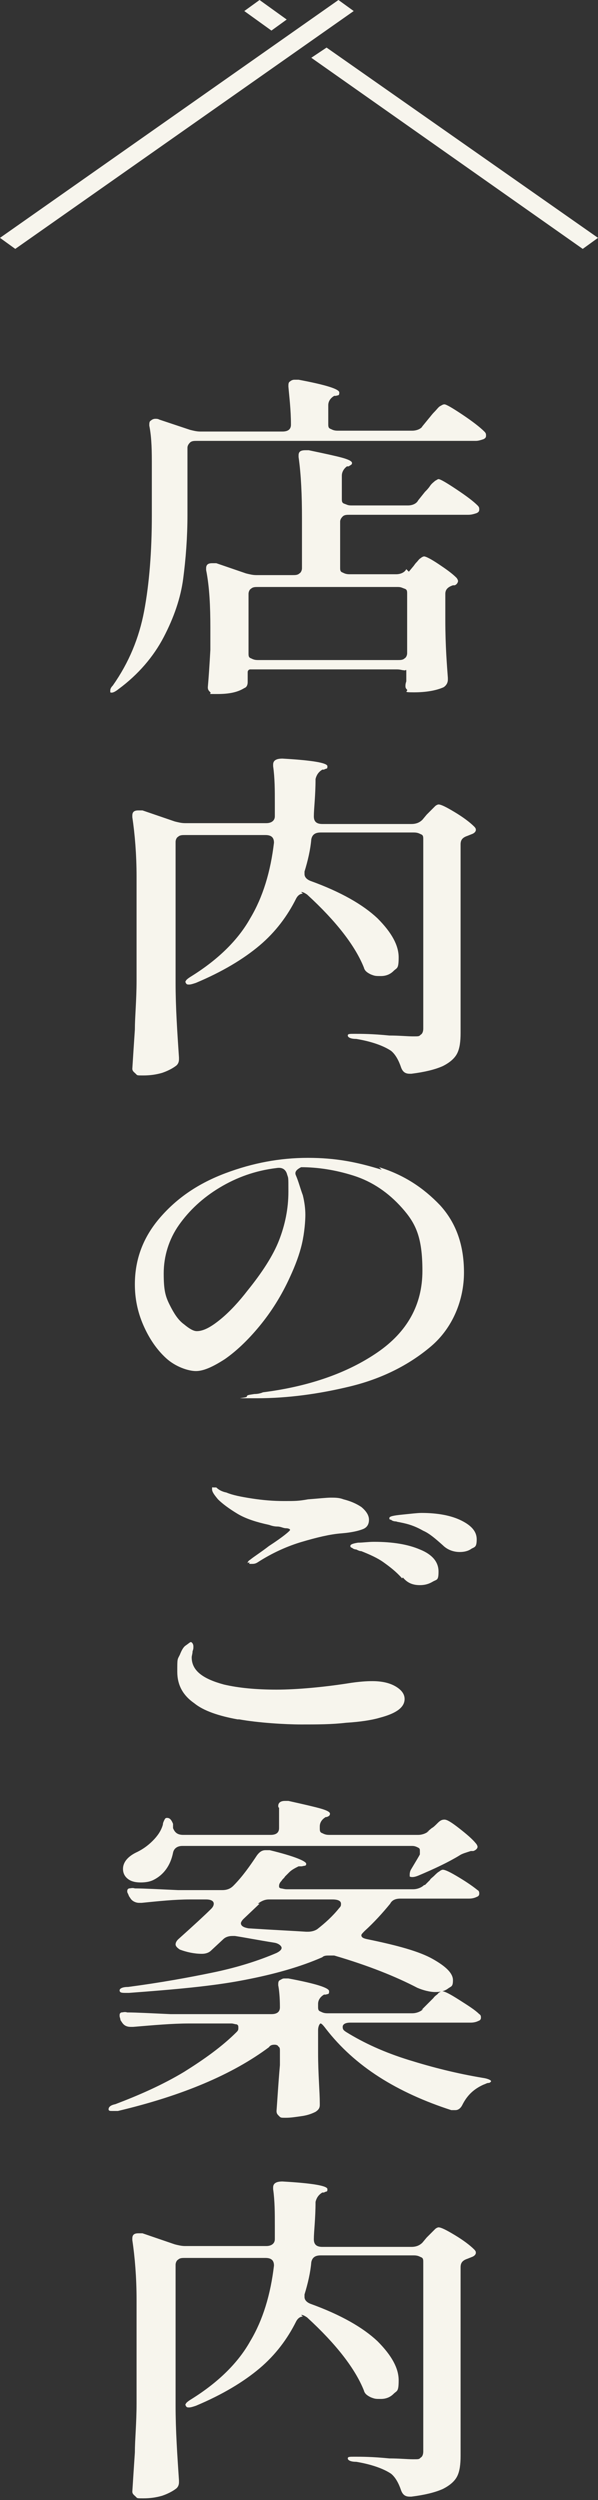 <?xml version="1.0" encoding="UTF-8"?>
<svg id="_レイヤー_1" data-name="レイヤー_1" xmlns="http://www.w3.org/2000/svg" width="70.5" height="294.3" version="1.1" viewBox="0 0 70.5 294.3">
  <rect x="0" y="0" width="70.5" height="294.3" fill="#333333" stroke="none"/>
  <!-- Generator: Adobe Illustrator 29.0.0, SVG Export Plug-In . SVG Version: 2.1.0 Build 186)  -->
  <defs>
    <style>
      .st0 {
        fill: #f7f5ed;
      }
    </style>
  </defs>
  <g>
    <path class="st0" d="M49.7,50.3l.9-1.1c.1-.1.3-.4.6-.7s.5-.6.7-.7c.2-.1.3-.2.5-.2.2,0,.9.4,2.1,1.2s2.1,1.5,2.6,2c.2.2.2.3.2.5s-.1.3-.3.4c-.3.1-.6.2-.9.2H23.2c-.3,0-.6,0-.8.2s-.3.4-.3.6v7.9c0,2.7-.2,5.2-.5,7.5-.3,2.3-1.1,4.6-2.3,6.9-1.2,2.3-3,4.4-5.3,6.1-.5.4-.8.5-1,.4,0,0,0-.1,0-.2s0-.3.3-.6c1.9-2.7,3.1-5.6,3.7-8.8.6-3.2.9-7,.9-11.2v-5.8c0-1.7,0-3.3-.3-4.8h0c0-.3,0-.5.2-.6.1-.1.3-.2.5-.2s.3,0,.5.1l3.6,1.2c.4.1.8.2,1.2.2h9.7c.7,0,1-.3,1-.8,0-1.8-.2-3.3-.3-4.5h0c0-.3,0-.5.2-.6.1-.1.3-.2.5-.2s.2,0,.5,0c3.2.6,4.8,1.1,4.8,1.5s-.1.3-.4.4h-.2c-.5.3-.7.7-.7,1.1v2.2c0,.3,0,.5.3.6.2.1.4.2.8.2h8.8c.5,0,1-.2,1.2-.5ZM48.2,67.3l.5-.6c.1-.1.2-.3.4-.5s.3-.4.5-.5c.1-.1.3-.2.4-.2.2,0,.8.3,1.7.9.9.6,1.6,1.1,2.1,1.6.1.1.2.3.2.4s-.1.4-.4.5c0,0-.2,0-.2,0-.6.2-.9.5-.9,1v3.1c0,3.1.2,5.4.3,6.8v.2c0,.4-.2.7-.5.9-.9.4-2.1.6-3.5.6s-.7-.1-.8-.3c-.1-.1-.2-.2-.2-.4s0-.3.1-.6h0c0,0,0-.4,0-1s0-.2-.3-.3c-.2,0-.4-.1-.8-.1h-16.5c-.3,0-.6,0-.8,0-.2,0-.3.2-.3.3,0,.3,0,.5,0,.6v.6c0,.3-.1.6-.4.7-.8.5-1.8.7-3.2.7s-.6,0-.8-.2c-.2-.2-.3-.3-.3-.6.1-1.1.2-2.6.3-4.4v-2.6c0-2.5-.1-4.8-.5-6.8v-.2c0-.4.2-.6.7-.6s.4,0,.5,0l3.5,1.2c.4.1.8.2,1.2.2h4.3c.3,0,.6,0,.8-.2.2-.1.3-.4.3-.6v-5.9c0-2.7-.1-5.1-.4-7.2v-.2c0-.4.2-.6.8-.6s.3,0,.4,0c1.9.4,3.3.7,4,.9s1.1.4,1.1.6-.1.2-.4.4h-.2c-.4.3-.6.7-.6,1.1v2.7c0,.3,0,.5.3.6s.4.2.8.2h6.7c.5,0,1-.2,1.2-.6l.8-1c.2-.2.4-.4.6-.7.2-.3.5-.5.6-.6.2-.1.3-.2.4-.2.2,0,.9.4,2.1,1.2,1.2.8,2,1.4,2.5,1.9.2.2.2.3.2.5s-.1.3-.3.4c-.3.1-.6.2-1,.2h-14c-.3,0-.6,0-.8.2s-.3.4-.3.6v5.4c0,.3,0,.5.3.6.2.1.4.2.8.2h5.5c.5,0,1-.2,1.2-.6ZM47.7,77.5c.2-.1.3-.4.3-.6v-7c0-.3,0-.5-.3-.6s-.4-.2-.8-.2h-16.5c-.3,0-.6,0-.8.2-.2.1-.3.4-.3.6v7c0,.3,0,.5.3.6.2.1.4.2.8.2h16.5c.3,0,.6,0,.8-.2Z"/>
    <path class="st0" d="M35.7,105.2c-.3,0-.6.2-.8.6-1,2-2.4,3.9-4.3,5.5-1.9,1.6-4.4,3.1-7.5,4.4-.3.1-.6.2-.8.2s-.3,0-.4-.2,0-.2,0-.2c0-.1.2-.3.7-.6,3.2-2,5.5-4.3,6.9-6.8,1.5-2.5,2.4-5.5,2.8-8.9h0c0-.6-.3-.9-1-.9h-9.5c-.3,0-.6,0-.8.2-.2.1-.3.4-.3.6v16.6c0,2.9.2,5.8.4,8.8v.2c0,.3-.1.6-.4.8-.4.3-1,.6-1.6.8-.7.2-1.4.3-2.2.3s-.7,0-.9-.2-.4-.3-.4-.6c.1-1.6.2-3.1.3-4.6,0-1.5.2-3.4.2-5.8v-12.2c0-2.6-.2-5-.5-7v-.2c0-.4.2-.6.7-.6s.4,0,.5,0l3.8,1.3c.4.1.8.2,1.2.2h9.6c.6,0,1-.3,1-.8,0-.3,0-.9,0-1.6,0-1.5,0-2.9-.2-4.3v-.2c0-.5.4-.7,1.1-.7,3.5.2,5.3.5,5.3.9s-.1.2-.4.4h-.2c-.5.3-.7.7-.8,1.1,0,2-.2,3.5-.2,4.4h0c0,.6.3.9,1,.9h10.5c.6,0,1-.2,1.3-.5l.5-.6c.1-.1.3-.3.5-.5.2-.2.4-.4.5-.5.1-.1.3-.2.4-.2.3,0,.9.3,1.9.9,1,.6,1.8,1.2,2.3,1.7.2.2.2.3.2.4,0,.2-.2.4-.5.5l-.5.2c-.6.2-.8.5-.8,1v22.2c0,1-.1,1.8-.4,2.4-.3.6-.9,1.1-1.7,1.5-.9.4-2.1.7-3.7.9h-.2c-.5,0-.8-.2-1-.7-.3-.9-.7-1.6-1.2-2-.9-.6-2.3-1.1-4.1-1.4-.7,0-1-.2-1-.4s.2-.2.8-.2c.8,0,2.1,0,4.1.2,1.2,0,2.1.1,2.8.1s.7,0,.9-.2c.2-.1.3-.4.3-.7v-22.3c0-.3,0-.5-.3-.6-.2-.1-.4-.2-.8-.2h-11c-.7,0-1,.3-1.1.8-.1,1.2-.4,2.5-.8,3.8,0,0,0,.2,0,.3,0,.3.2.6.7.8,3.6,1.3,6.2,2.8,7.9,4.4,1.7,1.7,2.5,3.2,2.5,4.6s-.2,1.2-.6,1.6c-.4.4-.9.6-1.5.6s-.7,0-1.2-.2c-.4-.2-.7-.4-.8-.8-1-2.5-3.2-5.4-6.7-8.6-.3-.2-.5-.3-.7-.3Z"/>
    <path class="st0" d="M44.7,137.4c2.9.9,5.2,2.4,7.2,4.5,1.9,2.1,2.8,4.7,2.8,7.9s-1.3,6.5-3.9,8.7c-2.6,2.2-5.8,3.8-9.5,4.7s-7.4,1.4-11,1.4-1.2,0-1.2-.2.3-.2.9-.3c.6,0,1-.2,1-.2,5.5-.7,10-2.3,13.5-4.7,3.5-2.4,5.3-5.6,5.3-9.6s-.8-5.6-2.4-7.4c-1.6-1.8-3.5-3.1-5.7-3.8s-4.3-1-6.2-1c-.6.3-.8.6-.6,1,.3.7.5,1.5.8,2.3.2.8.3,1.6.3,2.3s-.1,2.1-.4,3.4c-.3,1.3-.8,2.6-1.4,3.9-1,2.2-2.2,4.1-3.6,5.8-1.4,1.7-2.8,3-4.1,3.9-1.4.9-2.5,1.4-3.4,1.4s-2.4-.5-3.5-1.5c-1.1-1-2-2.3-2.7-3.9s-1-3.2-1-4.8c0-3,1-5.6,3-7.9s4.5-4,7.7-5.2,6.4-1.8,9.7-1.8,5.8.5,8.7,1.4ZM33.8,138.1c-.2-.5-.6-.7-1.2-.6-2.5.3-4.7,1.1-6.7,2.3-2,1.2-3.6,2.7-4.8,4.4s-1.8,3.7-1.8,5.7.2,2.7.7,3.7,1,1.8,1.7,2.3c.6.5,1.1.8,1.5.8.8,0,1.7-.5,2.8-1.4,1.1-.9,2.2-2.1,3.2-3.4,1.7-2.1,3-4.1,3.7-5.9s1.1-3.7,1.1-5.7,0-1.5-.2-2.2Z"/>
    <path class="st0" d="M28,202.4c-2.2-.4-4-1-5.1-1.9-1.3-.9-2-2.1-2-3.7s0-1.4.3-2c.2-.5.4-.9.7-1.1s.5-.4.6-.4.3.2.3.5,0,.3-.1.6c0,.3-.1.5-.1.7,0,1.5,1.2,2.5,3.8,3.2,1.7.4,3.8.6,6.2.6s5.7-.3,8.8-.8c1.4-.2,2.2-.2,2.5-.2,1.1,0,2,.2,2.7.6.7.4,1.1.9,1.1,1.5,0,1-1,1.7-2.9,2.2-1,.3-2.4.5-4,.6-1.7.2-3.4.2-5.3.2s-5.1-.2-7.3-.6ZM29.2,184c0-.1,0-.2.3-.4.5-.4,1.3-.9,2.2-1.6,1.7-1.1,2.5-1.8,2.5-1.9s-.2-.2-.5-.2-.6-.2-1-.2c-.4,0-.7-.1-1-.2-1.4-.3-2.7-.7-3.7-1.3-1-.6-1.8-1.2-2.3-1.7-.5-.6-.7-.9-.7-1.2s0-.2.2-.2h.3c.3.3.7.5,1.2.6.7.3,1.7.5,3,.7,1.3.2,2.5.3,3.8.3s1.7,0,2.8-.2c1.3-.1,2.2-.2,2.7-.2s1,0,1.5.2c.8.2,1.5.5,2.1.9.6.5.9,1,.9,1.5s-.2.9-.7,1.1c-.5.2-1.3.4-2.5.5-1.4.1-3,.5-4.7,1-1.7.5-3.5,1.3-5.2,2.4-.3.2-.5.2-.8.2s-.2,0-.2-.2ZM47.4,185.8c-.7-.8-1.5-1.4-2.2-1.9-.7-.5-1.6-.9-2.6-1.3-.2,0-.4-.1-.6-.2-.2,0-.4-.1-.5-.2-.1,0-.2-.1-.2-.2,0-.2.3-.3.9-.4.6,0,1.2-.1,1.9-.1,2.2,0,4,.3,5.4.9,1.5.6,2.2,1.5,2.2,2.6s-.2.9-.7,1.2c-.5.3-1,.4-1.5.4-.9,0-1.5-.3-2-.9ZM52.2,181.9c-.9-.8-1.6-1.4-2.3-1.7-.7-.4-1.4-.7-2.3-.9s-.6-.1-.9-.2c-.3,0-.5-.1-.6-.2-.2,0-.2-.1-.2-.2,0-.2.5-.3,1.5-.4,1-.1,1.8-.2,2.3-.2,1.9,0,3.5.3,4.7.9,1.2.6,1.8,1.3,1.8,2.2s-.2.9-.6,1.1c-.4.3-.9.4-1.4.4-.8,0-1.5-.3-2-.8Z"/>
    <path class="st0" d="M49.7,236.6l.8-.8c.1-.1.3-.3.6-.6.2-.3.5-.4.6-.6.2-.1.3-.2.4-.2.3,0,.9.3,2,1,1.1.7,1.9,1.2,2.4,1.7.2.1.2.3.2.4s0,.3-.3.4c-.2.1-.5.2-.9.2h-14.2c-.6,0-.9.2-.9.5s.1.4.4.6c2.1,1.3,4.5,2.4,7.4,3.3,2.9.9,5.7,1.6,8.7,2.1.7.1,1,.3,1,.4,0,0-.1.2-.3.2-.2,0-.3.1-.6.2-1.1.5-1.9,1.2-2.5,2.4-.2.4-.5.6-.8.6s-.4,0-.5,0c-3.1-1-6-2.3-8.5-3.9-2.5-1.6-4.6-3.5-6.3-5.7-.3-.4-.5-.6-.6-.6s-.3.3-.3.8v2.6c0,2.6.2,4.6.2,6v.2c0,.4-.2.6-.5.8-.4.2-.9.4-1.6.5s-1.3.2-1.9.2-.6,0-.8-.2c-.2-.2-.3-.3-.3-.6.1-1.3.2-3.1.4-5.4v-1.7c0-.2,0-.4-.2-.5,0-.1-.2-.2-.4-.2s-.5,0-.7.3c-4.3,3.2-10.2,5.7-17.8,7.5-.4,0-.6,0-.7,0-.2,0-.4,0-.4-.2h0c0-.3.3-.5.8-.6,2.9-1.1,5.6-2.3,8.1-3.8,2.4-1.5,4.5-3,6.2-4.7.2-.2.2-.3.2-.5s0-.3-.2-.4c-.2,0-.4-.1-.6-.1h-5c-2,0-4.2.2-6.6.4h-.3c-.5,0-.8-.2-1-.5l-.2-.3c0-.2-.1-.3-.1-.5s0-.3.2-.4c.2,0,.4-.1.7,0,1.1,0,2.8.1,5.1.2h11.9c.7,0,1-.3,1-.8,0-1.2-.1-2.1-.2-2.6h0c0-.3,0-.5.2-.6s.3-.2.5-.2.2,0,.5,0c3.2.6,4.8,1.1,4.8,1.5s-.1.3-.4.4h-.2c-.5.3-.7.7-.7,1.1v.3c0,.3,0,.5.3.6.2.1.4.2.8.2h10c.5,0,1-.2,1.3-.5ZM50.1,221.9l.6-.6c0-.1.3-.3.5-.5.2-.2.4-.4.6-.5.1-.1.3-.2.4-.2.3,0,.9.3,1.9.9,1,.6,1.7,1.1,2.2,1.5.2.1.2.3.2.4s0,.3-.3.4c-.2.1-.5.2-.9.2h-8.1c-.6,0-1,.2-1.2.6-.9,1.1-1.9,2.2-3,3.2-.2.2-.4.4-.4.5,0,.3.3.4.8.5,3.4.7,6,1.4,7.6,2.3,1.6.9,2.4,1.7,2.4,2.5s-.2.7-.6,1c-.4.3-.9.4-1.5.4s-1.4-.2-2.1-.5c-2.5-1.3-5.7-2.6-9.8-3.8-.1,0-.3,0-.6,0s-.6,0-.8.2c-2.5,1.1-5.6,2-9.3,2.7-3.6.7-8.1,1.1-13.5,1.5h-.3c-.5,0-.8,0-.8-.3h0c0-.2.3-.4,1-.4,3.8-.5,7.1-1.1,10-1.7,2.9-.6,5.4-1.4,7.5-2.3.4-.2.6-.4.6-.6s-.3-.5-.8-.6c-1.9-.3-3.4-.6-4.7-.8h-.3c-.4,0-.8.1-1.1.4l-1.4,1.3c-.3.3-.7.4-1.1.4-.9,0-1.8-.2-2.6-.5-.3-.2-.5-.4-.5-.6s.1-.4.3-.6c1.9-1.7,3.2-2.9,3.9-3.6.2-.2.3-.4.3-.6,0-.3-.3-.5-.9-.5h-1.9c-1.8,0-3.7.2-5.7.4h-.3c-.4,0-.8-.2-1-.5l-.2-.3c-.1-.3-.2-.4-.2-.5,0-.2,0-.3.2-.4.2,0,.4-.1.7,0,1.1,0,2.8.1,5.1.2h5.2c.6,0,1-.2,1.3-.5,1.1-1.1,2-2.4,2.8-3.6.3-.4.6-.6,1-.6s.2,0,.5,0c2.9.7,4.3,1.3,4.3,1.6s-.2.2-.5.3h-.4c-.4.2-.8.4-1.1.7-.2.2-.4.4-.5.5-.1.2-.3.3-.4.5-.2.2-.3.4-.3.6s0,.2.2.3c.2,0,.4.1.7.1h14.9c.5,0,1-.2,1.3-.5ZM50.3,215.7l.6-.5c.2-.1.4-.3.7-.6.3-.3.5-.4.8-.4s.8.3,1.7,1c.9.7,1.6,1.3,2,1.8.1.1.2.3.2.4,0,.2-.2.4-.5.5h-.3c-.6.2-1,.3-1.3.5-1.3.8-3,1.6-4.9,2.4-.5.2-.8.2-1,.1,0,0,0-.1,0-.2,0-.1,0-.4.2-.7.6-1,.9-1.5,1-1.7,0-.2,0-.3,0-.4,0-.2,0-.3-.2-.4-.2-.1-.4-.2-.7-.2h-27.1c-.6,0-1,.3-1.1.8-.3,1.5-1.1,2.6-2.3,3.2-.4.2-.9.3-1.5.3s-1.1-.1-1.5-.4-.6-.7-.6-1.2c0-.8.6-1.5,1.7-2,.6-.3,1.2-.7,1.8-1.3.6-.6,1-1.2,1.2-1.9,0-.2.1-.4.2-.6s.2-.2.3-.2c.3,0,.5.2.7.7,0,.2,0,.4,0,.5.2.5.5.8,1.2.8h10.3c.7,0,1-.3,1-.8v-2.4c-.1,0-.1-.2-.1-.2,0-.4.3-.6.8-.6s.3,0,.4,0c1.8.4,3.1.7,3.8.9.7.2,1.1.4,1.1.6s-.1.3-.4.4h-.1c-.5.3-.7.7-.7,1.1v.2c0,.3,0,.5.3.6.2.1.4.2.8.2h10.5c.5,0,1-.2,1.3-.5ZM30.6,224.1l-1.9,1.8c-.2.2-.3.4-.3.5,0,.3.3.5.9.6,3.1.2,5.3.3,6.8.4h.2c.4,0,.8-.1,1.1-.3.9-.7,1.8-1.5,2.6-2.5.2-.2.2-.3.2-.5,0-.3-.3-.5-1-.5h-7.5c-.5,0-.9.2-1.3.5Z"/>
    <path class="st0" d="M35.7,272.7c-.3,0-.6.2-.8.6-1,2-2.4,3.9-4.3,5.5-1.9,1.6-4.4,3.1-7.5,4.4-.3.1-.6.2-.8.2s-.3,0-.4-.2,0-.2,0-.2c0-.1.2-.3.7-.6,3.2-2,5.5-4.3,6.9-6.8,1.5-2.5,2.4-5.5,2.8-8.9h0c0-.6-.3-.9-1-.9h-9.5c-.3,0-.6,0-.8.2-.2.1-.3.4-.3.6v16.6c0,2.9.2,5.8.4,8.8v.2c0,.3-.1.6-.4.8-.4.3-1,.6-1.6.8-.7.2-1.4.3-2.2.3s-.7,0-.9-.2-.4-.3-.4-.6c.1-1.6.2-3.1.3-4.6,0-1.5.2-3.4.2-5.8v-12.2c0-2.6-.2-5-.5-7v-.2c0-.4.2-.6.7-.6s.4,0,.5,0l3.8,1.3c.4.1.8.2,1.2.2h9.6c.6,0,1-.3,1-.8,0-.3,0-.9,0-1.6,0-1.5,0-2.9-.2-4.3v-.2c0-.5.4-.7,1.1-.7,3.5.2,5.3.5,5.3.9s-.1.2-.4.4h-.2c-.5.3-.7.7-.8,1.1,0,2-.2,3.5-.2,4.4h0c0,.6.3.9,1,.9h10.5c.6,0,1-.2,1.3-.5l.5-.6c.1-.1.3-.3.5-.5.2-.2.4-.4.5-.5.1-.1.3-.2.4-.2.3,0,.9.3,1.9.9,1,.6,1.8,1.2,2.3,1.7.2.2.2.3.2.4,0,.2-.2.4-.5.5l-.5.2c-.6.2-.8.5-.8,1v22.2c0,1-.1,1.8-.4,2.4-.3.6-.9,1.1-1.7,1.5-.9.4-2.1.7-3.7.9h-.2c-.5,0-.8-.2-1-.7-.3-.9-.7-1.6-1.2-2-.9-.6-2.3-1.1-4.1-1.4-.7,0-1-.2-1-.4s.2-.2.8-.2c.8,0,2.1,0,4.1.2,1.2,0,2.1.1,2.8.1s.7,0,.9-.2c.2-.1.3-.4.3-.7v-22.3c0-.3,0-.5-.3-.6-.2-.1-.4-.2-.8-.2h-11c-.7,0-1,.3-1.1.8-.1,1.2-.4,2.5-.8,3.8,0,0,0,.2,0,.3,0,.3.2.6.7.8,3.6,1.3,6.2,2.8,7.9,4.4,1.7,1.7,2.5,3.2,2.5,4.6s-.2,1.2-.6,1.6c-.4.4-.9.6-1.5.6s-.7,0-1.2-.2c-.4-.2-.7-.4-.8-.8-1-2.5-3.2-5.4-6.7-8.6-.3-.2-.5-.3-.7-.3Z"/>
  </g>
  <g>
    <polygon class="st0" points="0 28 39.9 0 41.7 1.3 1.8 29.3 0 28"/>
    <polygon class="st0" points="38.5 5.6 70.5 28 68.7 29.3 36.7 6.8 38.5 5.6"/>
    <polygon class="st0" points="33.8 2.3 30.6 0 28.8 1.3 32 3.6 33.8 2.3"/>
  </g>
</svg>
